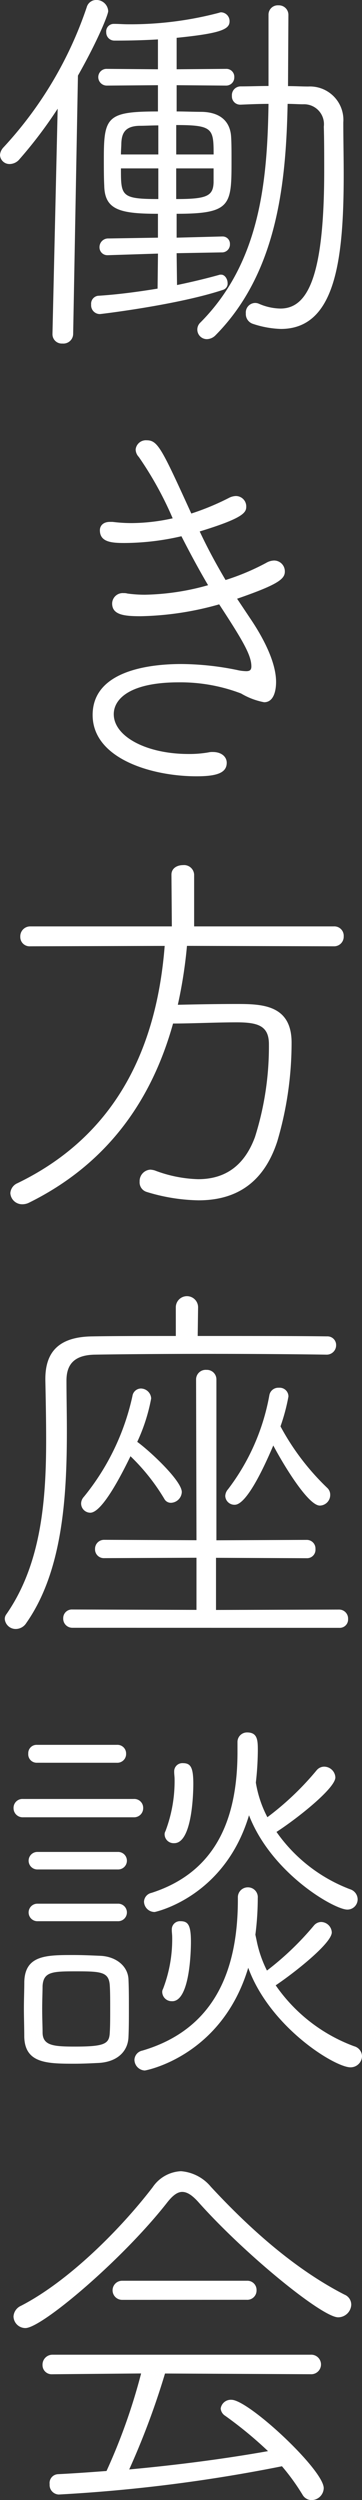 <svg xmlns="http://www.w3.org/2000/svg" width="41.86" height="288.87" viewBox="0 0 41.86 288.87">
  <rect x="0" y="0" width="41.86" height="288.87" fill="#333333" stroke="none"/>
  <path id="title" d="M31.554,44.134a.916.916,0,0,0,.966-.966.843.843,0,0,0-.874-.874H31.6l-5.244.138v-2.76c6.348,0,6.348-1.012,6.348-6.21,0-.966,0-1.932-.046-2.668-.092-1.656-1.1-2.852-3.4-2.9-.966,0-1.932-.046-2.9-.046V24.814l5.7.046a.94.94,0,0,0,.966-.966.916.916,0,0,0-.966-.966l-5.7.046V19.34c5.014-.506,6.118-.966,6.118-1.886a1.016,1.016,0,0,0-.92-1.058.583.583,0,0,0-.276.046,40.1,40.1,0,0,1-10.534,1.334c-.552,0-1.058-.046-1.61-.046h-.046a.869.869,0,0,0-.874.966.94.94,0,0,0,.966.966c.782,0,2.714,0,5.014-.138v3.45l-5.888-.046a.955.955,0,0,0-1.012.966.981.981,0,0,0,1.012.966l5.888-.046V27.85c-5.842,0-6.256.6-6.256,5.382,0,1.1,0,2.346.046,3.174.046,2.806,1.794,3.266,6.21,3.266v2.76l-5.7.092a1,1,0,0,0-1.058,1.012.905.905,0,0,0,.966.92h.046l5.75-.184-.046,4.048c-2.254.368-4.646.69-6.9.828a.927.927,0,0,0-.782,1.012,1.013,1.013,0,0,0,1.012,1.1c.092,0,9.016-1.058,14.26-2.806a.748.748,0,0,0,.506-.782c0-.46-.322-.966-.736-.966H31.37c-1.472.414-3.174.828-4.968,1.2l-.046-3.68Zm5.428-19.228c-1.058,0-2.116.046-3.22.046a1.013,1.013,0,0,0-1.012,1.1.952.952,0,0,0,.966,1.012h.046c1.1-.046,2.162-.092,3.22-.092-.138,8.786-.92,18.262-7.866,25.254a1.108,1.108,0,0,0,.736,1.932,1.45,1.45,0,0,0,1.012-.46c7.084-7.176,8.142-17.434,8.326-26.726.644,0,1.242.046,1.794.046A2.3,2.3,0,0,1,43.376,29.6c.046,1.564.046,3.312.046,5.106,0,12.42-1.978,15.916-5.06,15.916a6.41,6.41,0,0,1-2.484-.552,1.078,1.078,0,0,0-.506-.092,1.1,1.1,0,0,0-1.012,1.2,1.186,1.186,0,0,0,.782,1.2,11.2,11.2,0,0,0,3.266.6c6.256,0,7.268-7.82,7.268-17.8,0-2.07-.046-4.094-.046-6.072a3.863,3.863,0,0,0-4.048-4.14c-.736,0-1.518-.046-2.346-.046l.046-8.234a1.1,1.1,0,0,0-1.15-1.1,1.073,1.073,0,0,0-1.15,1.1ZM12,53.564a1.073,1.073,0,0,0,1.15,1.1,1.13,1.13,0,0,0,1.242-1.15l.552-29.808c2.392-4.232,3.5-7.084,3.5-7.452a1.367,1.367,0,0,0-1.38-1.288,1.138,1.138,0,0,0-1.1.828A44.879,44.879,0,0,1,6.3,32.036a1.448,1.448,0,0,0-.368.828,1.093,1.093,0,0,0,1.15,1.058,1.493,1.493,0,0,0,1.1-.552A50.748,50.748,0,0,0,12.6,27.528L12,53.518Zm18.63-17.526c-.046,1.61-.828,1.932-4.324,1.932V34.428h4.324ZM24.24,37.97c-4.324,0-4.324-.368-4.324-3.542H24.24Zm2.07-5.152v-3.4c4.232,0,4.324.414,4.324,3.4Zm-2.07,0H19.916c0-.46.046-.966.046-1.288.046-1.1.368-1.978,2.07-2.024.69,0,1.426-.046,2.208-.046ZM31.278,84.8C34.038,89.028,35,90.684,35,91.972c0,.414-.184.552-.6.552a5.129,5.129,0,0,1-1.058-.138,32.9,32.9,0,0,0-6.44-.69c-2.76,0-10.258.414-10.258,5.888,0,5.06,6.854,7.084,12.006,7.084,2.3,0,3.5-.368,3.5-1.564,0-.644-.552-1.242-1.61-1.242a1.887,1.887,0,0,0-.506.046,12.926,12.926,0,0,1-2.3.184c-4.876,0-8.648-2.024-8.648-4.6,0-1.794,1.932-3.68,7.5-3.68A19.629,19.629,0,0,1,33.808,95.1a8.2,8.2,0,0,0,2.668,1.012c1.15,0,1.38-1.426,1.38-2.346,0-2.76-2.162-6.118-3.036-7.406l-1.472-2.208c4.646-1.61,5.52-2.254,5.52-3.128a1.247,1.247,0,0,0-1.242-1.288,1.907,1.907,0,0,0-.92.276,27.051,27.051,0,0,1-4.692,1.978c-.92-1.564-1.932-3.358-2.99-5.612,4.968-1.518,5.382-2.162,5.382-2.852a1.2,1.2,0,0,0-1.2-1.242,1.874,1.874,0,0,0-.828.23,29.379,29.379,0,0,1-4.324,1.794c-3.4-7.452-3.864-8.464-5.152-8.464A1.191,1.191,0,0,0,21.618,66.9a1.3,1.3,0,0,0,.368.874A40.293,40.293,0,0,1,25.9,74.86a22.286,22.286,0,0,1-4.738.552,17.784,17.784,0,0,1-2.208-.138h-.322c-.782,0-1.15.46-1.15.966,0,1.38,1.38,1.472,2.852,1.472a29.628,29.628,0,0,0,6.578-.782c1.15,2.254,2.162,4.094,3.082,5.658a28.41,28.41,0,0,1-7.268,1.1,14.656,14.656,0,0,1-2.07-.138,1.273,1.273,0,0,0-.414-.046A1.225,1.225,0,0,0,18.9,84.7c0,1.334,1.426,1.472,3.312,1.472A35.429,35.429,0,0,0,31.278,84.8Zm13.248,39.512a1.108,1.108,0,0,0,1.15-1.15,1.084,1.084,0,0,0-1.15-1.15H28.38v-5.98a1.164,1.164,0,0,0-1.288-1.1c-.69,0-1.334.368-1.334,1.1l.046,5.98H9.428a1.147,1.147,0,0,0-1.15,1.2,1.073,1.073,0,0,0,1.15,1.1l15.548-.046c-.874,11.132-5.152,21.666-17.02,27.416a1.352,1.352,0,0,0-.828,1.15,1.369,1.369,0,0,0,1.38,1.288,1.752,1.752,0,0,0,.782-.184c9.016-4.462,14.168-11.776,16.652-20.7,2.162,0,4.968-.138,7.36-.138,2.484,0,3.726.414,3.726,2.53a34.639,34.639,0,0,1-1.61,10.718c-1.288,3.5-3.634,4.876-6.578,4.876a15.181,15.181,0,0,1-5.014-1.012,2.374,2.374,0,0,0-.506-.092,1.325,1.325,0,0,0-1.242,1.38,1.152,1.152,0,0,0,.828,1.2,21.49,21.49,0,0,0,5.98.966c4.508,0,7.59-2.162,9.108-6.808A40.228,40.228,0,0,0,39.65,135.44c0-4.416-3.5-4.462-6.394-4.462-2.3,0-4.738.046-6.762.092a53.884,53.884,0,0,0,1.058-6.808Zm.644,78.75a.963.963,0,0,0,1.012-1.012,1.041,1.041,0,0,0-1.012-1.1l-14.26.046v-6.026l10.488.046a.976.976,0,0,0,1.012-1.058,1,1,0,0,0-1.012-1.058l-10.442.046V174.354a1.1,1.1,0,0,0-1.15-1.1,1.11,1.11,0,0,0-1.2,1.1l.046,18.584-10.672-.046a1.038,1.038,0,0,0-1.058,1.058,1.013,1.013,0,0,0,1.058,1.058l10.672-.046v6.026L14.3,200.942a1,1,0,0,0-1.058,1.012,1.05,1.05,0,0,0,1.058,1.1ZM26.264,169.34c-3.68,0-7.176,0-9.66.046-3.956.046-5.428,1.886-5.428,4.922v.138c.046,2.254.092,4.6.092,6.946,0,7.038-.6,14.352-4.6,20.1a.884.884,0,0,0-.184.552,1.265,1.265,0,0,0,1.288,1.15,1.448,1.448,0,0,0,1.2-.69c4.232-6.026,4.692-14.72,4.692-22.218,0-2.024-.046-4-.046-5.8,0-1.84.874-2.944,3.266-2.99,2.576-.046,7.866-.092,13.2-.092,5.382,0,10.81.046,13.616.092a1.088,1.088,0,0,0,1.1-1.1,1,1,0,0,0-1.058-1.012c-3.174-.046-9.108-.046-14.95-.046l.046-3.312a1.288,1.288,0,1,0-2.576,0Zm11.27,12.65c1.242,2.346,4.048,6.946,5.382,6.946a1.227,1.227,0,0,0,1.2-1.242,1.077,1.077,0,0,0-.322-.782,28.458,28.458,0,0,1-5.428-7.13,22.528,22.528,0,0,0,.92-3.45,1.013,1.013,0,0,0-1.1-1.012,1.049,1.049,0,0,0-1.1.828,25.28,25.28,0,0,1-4.784,10.9,1.243,1.243,0,0,0-.322.782,1.062,1.062,0,0,0,1.058,1.012C33.394,188.844,34.636,188.8,37.534,181.99ZM21.02,183.232a23.588,23.588,0,0,1,3.91,4.922.854.854,0,0,0,.782.46,1.3,1.3,0,0,0,1.242-1.242c0-1.288-3.634-4.692-5.152-5.8a20.82,20.82,0,0,0,1.61-5.014,1.207,1.207,0,0,0-1.2-1.15,1.009,1.009,0,0,0-.966.874,27.792,27.792,0,0,1-5.612,11.638,1.155,1.155,0,0,0-.322.782,1.07,1.07,0,0,0,1.058,1.058C17.8,189.764,20.192,184.934,21.02,183.232ZM8.738,250.344c.092,3.036,2.622,3.082,5.8,3.082.966,0,1.932-.046,2.852-.092,2.162-.138,3.358-1.38,3.4-3.036.046-1.012.046-2.116.046-3.22,0-1.15,0-2.3-.046-3.358-.046-1.564-1.426-2.668-3.22-2.76-1.058-.046-2.07-.092-3.128-.092-3.128,0-5.612,0-5.7,3.082,0,1.012-.046,2.024-.046,3.082S8.738,249.194,8.738,250.344Zm25.9-8c2.53,6.9,10.028,11.5,11.822,11.5a1.326,1.326,0,0,0,1.334-1.288,1.228,1.228,0,0,0-.92-1.15,19.046,19.046,0,0,1-9.062-7.038c2.254-1.518,6.486-4.876,6.486-6.118a1.259,1.259,0,0,0-1.242-1.2,1.114,1.114,0,0,0-.828.414,33.938,33.938,0,0,1-5.428,5.2,13.67,13.67,0,0,1-1.2-3.5l-.138-.644a33.224,33.224,0,0,0,.276-4.232,1.136,1.136,0,0,0-1.15-1.242,1.148,1.148,0,0,0-1.15,1.2v.23c0,8.05-2.622,14.95-11.04,17.434a1.134,1.134,0,0,0-.92,1.058,1.257,1.257,0,0,0,1.2,1.242C22.768,254.208,31.554,252.6,34.636,242.34ZM33.394,216.3v1.1c0,7.59-2.392,13.846-9.936,16.284a1.09,1.09,0,0,0-.874,1.012,1.227,1.227,0,0,0,1.242,1.2s8.05-1.656,10.9-11.178c2.622,6.762,9.89,10.9,11.362,10.9a1.186,1.186,0,0,0,1.2-1.2,1.238,1.238,0,0,0-.874-1.15,18.311,18.311,0,0,1-8.51-6.624c2.484-1.61,6.808-5.06,6.808-6.3a1.308,1.308,0,0,0-1.288-1.242,1.133,1.133,0,0,0-.874.414,33.344,33.344,0,0,1-5.7,5.428,13.238,13.238,0,0,1-1.334-4,34.455,34.455,0,0,0,.23-3.726c0-1.2-.046-2.07-1.242-2.07A1.1,1.1,0,0,0,33.394,216.3Zm-22.54,28.152c.092-1.656,1.15-1.7,3.818-1.7,2.944,0,3.864.046,3.956,1.656.046.69.046,1.7.046,2.714s0,1.978-.046,2.668c-.046,1.334-.552,1.656-4,1.656-2.438,0-3.726-.092-3.772-1.564,0-.69-.046-1.7-.046-2.714C10.808,246.112,10.854,245.1,10.854,244.456Zm10.534-19.5a1.05,1.05,0,0,0,1.1-1.058,1.026,1.026,0,0,0-1.1-1.058H8.6a1.026,1.026,0,0,0-1.1,1.058,1.05,1.05,0,0,0,1.1,1.058Zm-1.932-6.3a1.013,1.013,0,0,0,1.058-1.058,1,1,0,0,0-1.058-1.012H10.21A.963.963,0,0,0,9.2,217.592a.976.976,0,0,0,1.012,1.058Zm.092,18.308a1.013,1.013,0,1,0,0-2.024H10.3a1.013,1.013,0,1,0,0,2.024Zm0-5.98a1.013,1.013,0,1,0,0-2.024H10.3a1.013,1.013,0,1,0,0,2.024Zm6.3,15.226c2.162,0,2.162-6.532,2.162-6.854,0-1.932-.322-2.392-1.2-2.392a.943.943,0,0,0-1.012.92v.092c0,.276.046.552.046.828a16.018,16.018,0,0,1-1.058,5.98.684.684,0,0,0-.092.414A1.085,1.085,0,0,0,25.85,246.2Zm.23-18.262c2.116,0,2.208-5.98,2.208-6.854,0-1.932-.322-2.392-1.2-2.392a.943.943,0,0,0-1.012.92v.092c0,.276.046.552.046.828a16.283,16.283,0,0,1-1.058,6.026.684.684,0,0,0-.092.414A1.037,1.037,0,0,0,26.08,227.942Zm20.47,53.312a1.249,1.249,0,0,0-.782-1.15c-5.658-2.9-10.856-7.5-15.456-12.466a4.984,4.984,0,0,0-3.45-1.794,4.182,4.182,0,0,0-3.266,1.84c-3.588,4.692-9.614,10.81-15.226,13.708a1.444,1.444,0,0,0-.874,1.242,1.375,1.375,0,0,0,1.38,1.334c1.886,0,11.224-7.912,16.376-14.49.644-.828,1.2-1.242,1.748-1.242.6,0,1.2.414,1.932,1.242,5.382,6.026,14.26,13.248,16.1,13.248A1.523,1.523,0,0,0,46.55,281.254Zm-12.1-.552a1.073,1.073,0,0,0,1.15-1.1,1.061,1.061,0,0,0-1.1-1.1H20.054a1.1,1.1,0,0,0,0,2.208Zm7.406,8.6a1.129,1.129,0,1,0,0-2.254H12a1.147,1.147,0,0,0-1.15,1.2,1.05,1.05,0,0,0,1.1,1.058l10.3-.092a68.314,68.314,0,0,1-4,11.27c-1.84.138-3.726.276-5.612.368a1.021,1.021,0,0,0-.966,1.15,1.1,1.1,0,0,0,1.058,1.2,181.33,181.33,0,0,0,25.806-3.266,25.371,25.371,0,0,1,2.392,3.312,1.211,1.211,0,0,0,1.012.6,1.422,1.422,0,0,0,1.426-1.38c0-2.116-8.694-10.212-10.672-10.212a1.181,1.181,0,0,0-1.242,1.012,1.1,1.1,0,0,0,.506.828,45.98,45.98,0,0,1,4.968,4.094c-5.2.92-10.58,1.61-16.054,2.116a89.31,89.31,0,0,0,4.14-11.086Z" transform="translate(-5.932 -14.97)" fill="#fff"/>
</svg>
